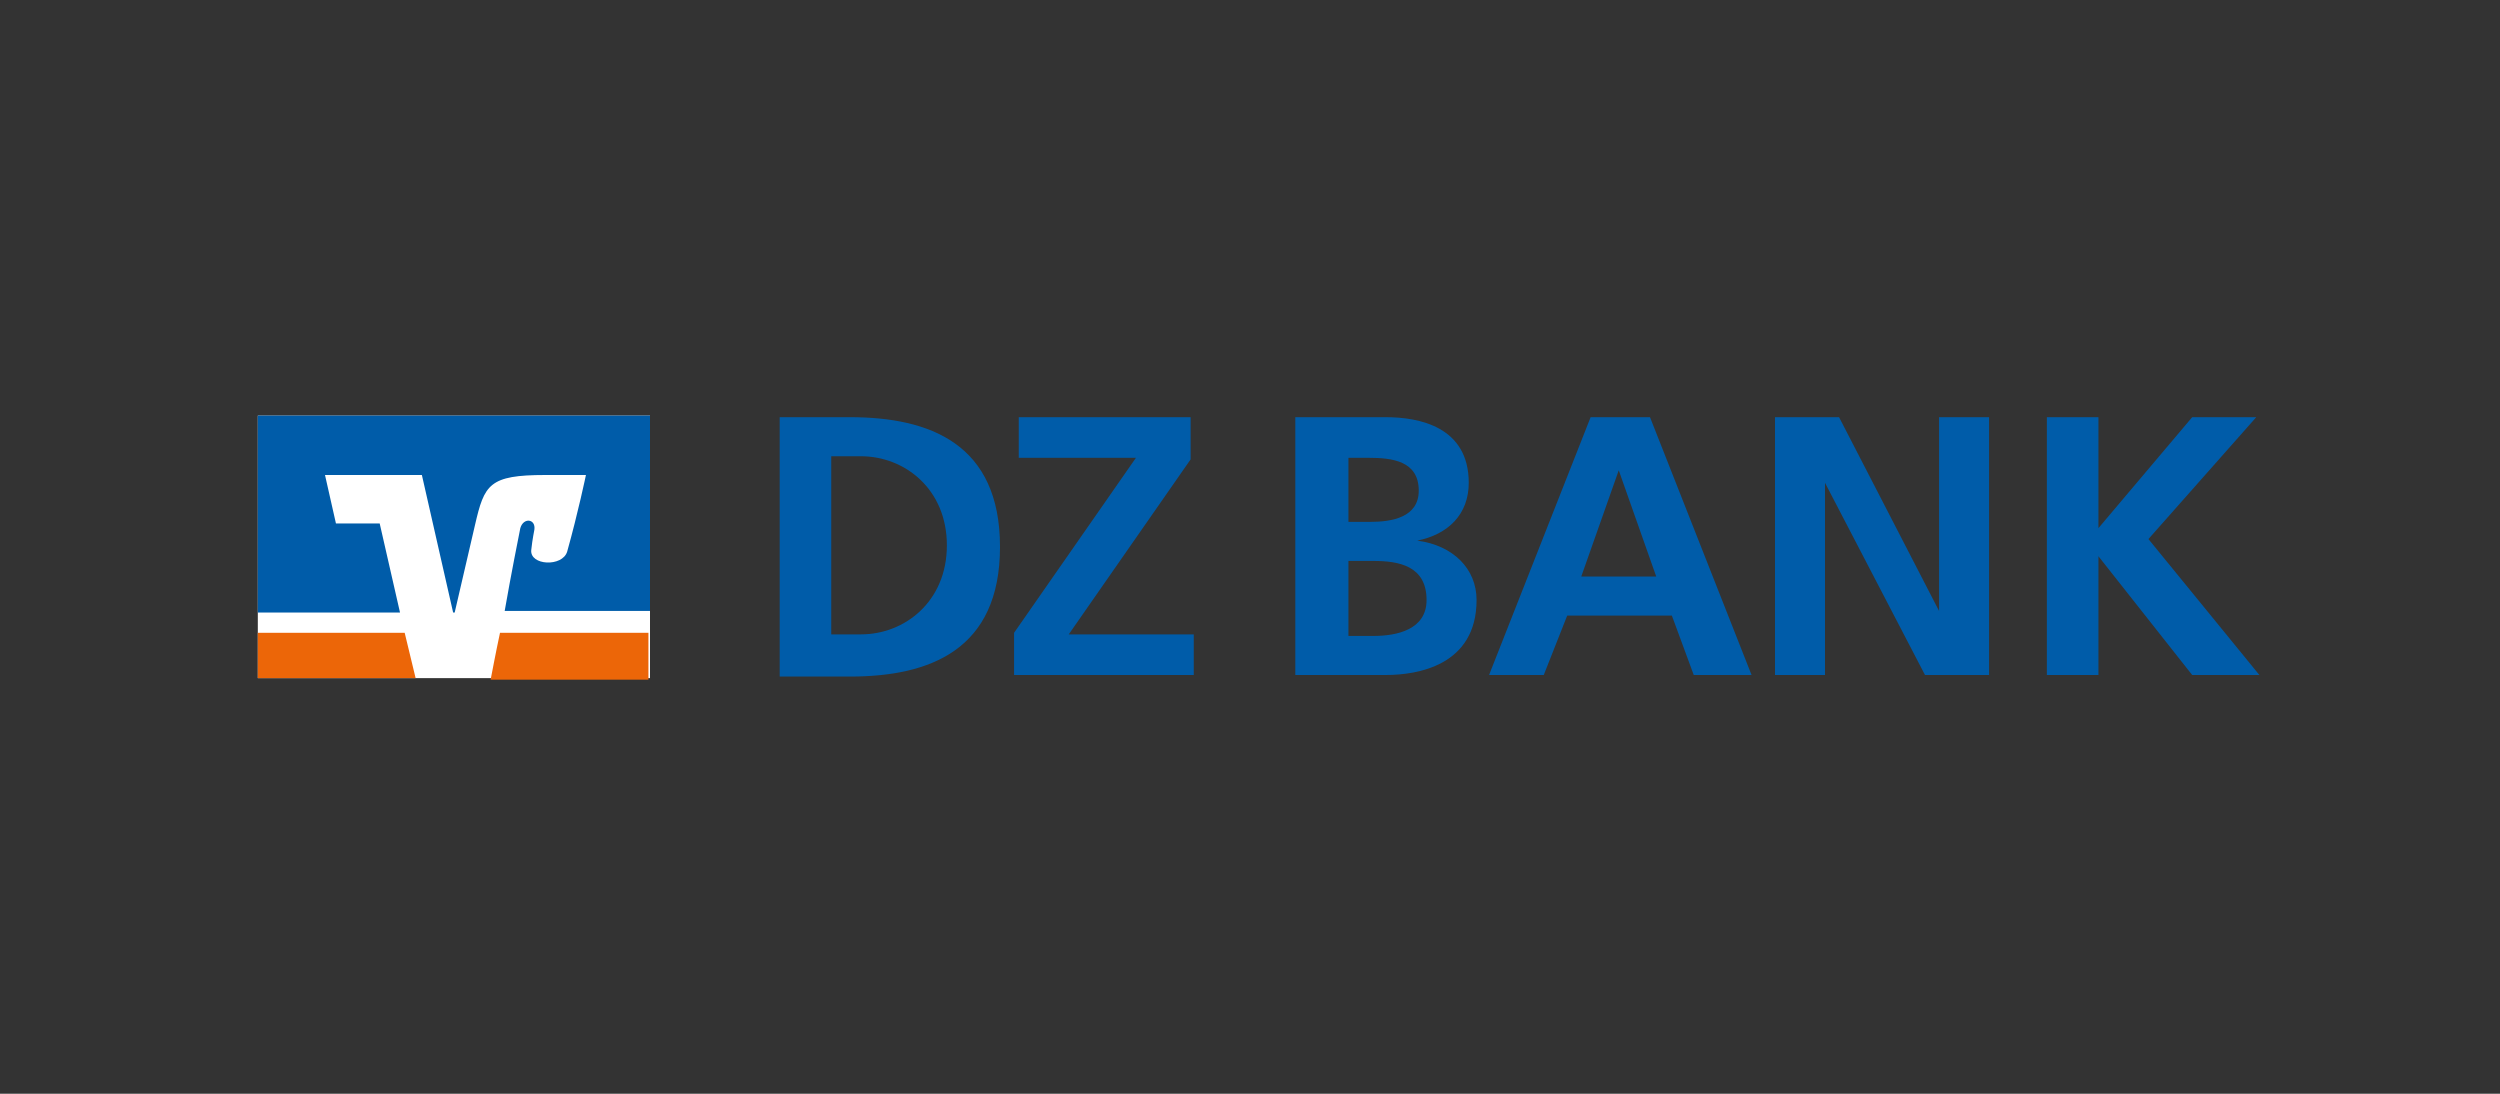 <?xml version="1.0" encoding="utf-8"?>
<svg width="160" height="70" viewBox="0 0 160 70" fill="none" xmlns="http://www.w3.org/2000/svg">
<rect x="0" y="0" width="160" height="70" fill="#333333" stroke="none"/>
<path d="M41.6 43.4H16.5V26.6H41.6V43.4Z" fill="white"/>
<path d="M49.9 43.2V26.7H54.4C59.5 26.7 64 28.4 64 35C64 41.6 59.5 43.3 54.4 43.3H49.9V43.2ZM53.2 29.3V40.6H55.1C57.9 40.6 60.6 38.5 60.6 34.9C60.6 31.3 57.9 29.2 55.1 29.2H53.2V29.3Z" fill="#005CA9"/>
<path d="M64.9 43.2V40.5L72.7 29.3H65.2V26.7H76.2V29.4L68.4 40.6H76.4V43.2H64.9Z" fill="#005CA9"/>
<path d="M86.3 35.9V40.7H87.9C89.4 40.7 91.3 40.3 91.3 38.4C91.3 36.2 89.5 35.9 87.9 35.9H86.3ZM86.3 29.3V33.4H87.7C89.1 33.4 90.8 33.1 90.8 31.4C90.8 29.5 89.1 29.3 87.6 29.3H86.3V29.3ZM82.9 43.2V26.7H88.7C90.8 26.7 94 27.3 94 30.9C94 32.9 92.7 34.2 90.7 34.6C93 34.9 94.5 36.4 94.5 38.4C94.5 42.6 90.7 43.2 88.7 43.2H82.9V43.2Z" fill="#005CA9"/>
<path d="M106 36.9L103.6 30.1L101.2 36.9H106ZM95.3 43.2L101.8 26.7H105.6L112.1 43.2H108.4L107 39.4H100.3L98.8 43.2H95.3Z" fill="#005CA9"/>
<path d="M131 43.2V26.7H134.3V33.8L140.3 26.7H144.4L137.5 34.5L144.6 43.2H140.3L134.3 35.6V43.2H131Z" fill="#005CA9"/>
<path d="M113.6 43.2V26.7H117.7L124.1 39.1V26.7H127.3V43.2H123.2L116.8 30.9V43.2H113.6Z" fill="#005CA9"/>
<path d="M41.6 40.5H32C31.7 41.9 31.5 43 31.4 43.5H41.5V40.5H41.6Z" fill="#EC6608"/>
<path d="M16.5 40.5V43.4H26.6L25.9 40.5H16.5Z" fill="#EC6608"/>
<path d="M21.5 33.5L20.8 30.4H27L29 39.2H29.1L30.4 33.6C31 31 31.3 30.4 34.9 30.4C35.7 30.4 37.5 30.4 37.5 30.4C37.5 30.4 37 32.8 36.3 35.3C36 36.3 33.9 36.2 34 35.2C34 35.1 34.1 34.4 34.2 33.9C34.3 33.2 33.5 33.1 33.3 33.8C33.2 34.3 32.7 36.8 32.3 39.1H41.6V26.6H16.5V39.2H25.6L24.3 33.5H21.5Z" fill="#005CA9"/>
</svg>
